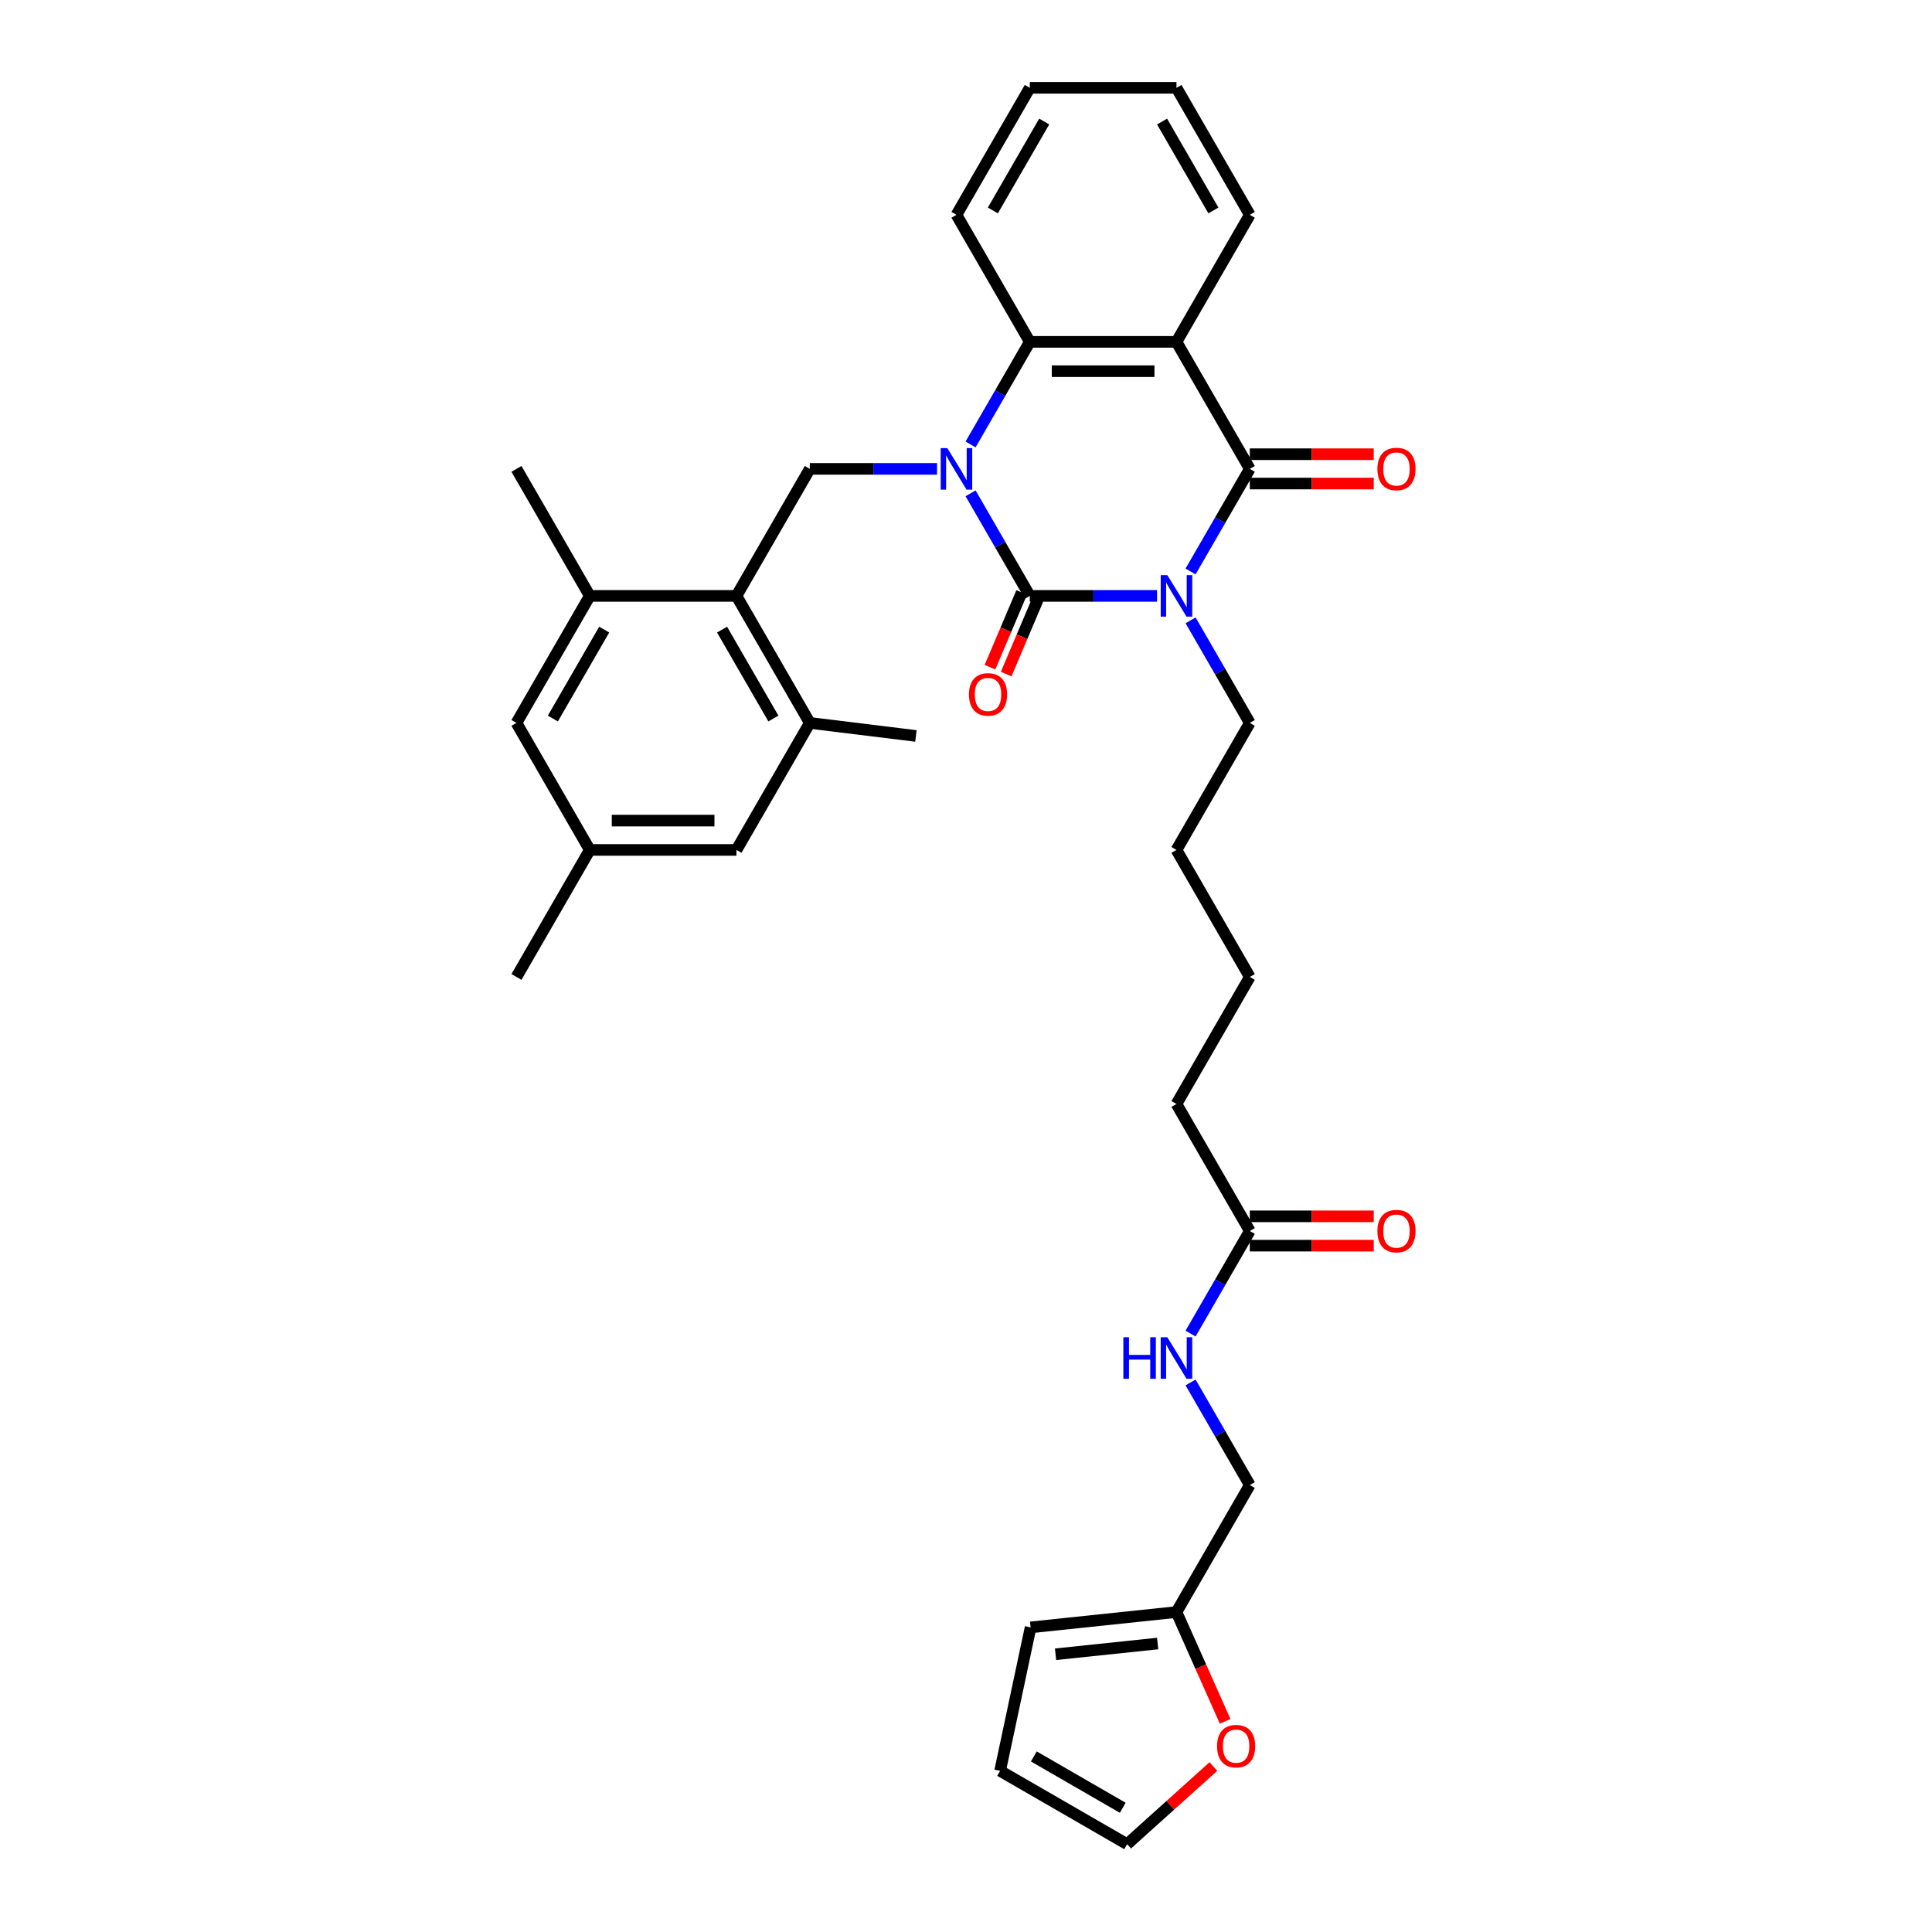 <?xml version='1.0' encoding='iso-8859-1'?>
<svg version='1.1' baseProfile='full'
              xmlns='http://www.w3.org/2000/svg'
                      xmlns:rdkit='http://www.rdkit.org/xml'
                      xmlns:xlink='http://www.w3.org/1999/xlink'
                  xml:space='preserve'
width='1000px' height='1000px' viewBox='0 0 1000 1000'>
<!-- END OF HEADER -->
<rect style='opacity:1.0;fill:#FFFFFF;stroke:none' width='1000' height='1000' x='0' y='0'> </rect>
<path class='bond-0' d='M 598.888,308.435 L 565.956,308.435' style='fill:none;fill-rule:evenodd;stroke:#0000FF;stroke-width:6px;stroke-linecap:butt;stroke-linejoin:miter;stroke-opacity:1' />
<path class='bond-0' d='M 565.956,308.435 L 533.023,308.435' style='fill:none;fill-rule:evenodd;stroke:#000000;stroke-width:6px;stroke-linecap:butt;stroke-linejoin:miter;stroke-opacity:1' />
<path class='bond-2' d='M 616.241,295.787 L 631.569,269.238' style='fill:none;fill-rule:evenodd;stroke:#0000FF;stroke-width:6px;stroke-linecap:butt;stroke-linejoin:miter;stroke-opacity:1' />
<path class='bond-2' d='M 631.569,269.238 L 646.897,242.69' style='fill:none;fill-rule:evenodd;stroke:#000000;stroke-width:6px;stroke-linecap:butt;stroke-linejoin:miter;stroke-opacity:1' />
<path class='bond-22' d='M 616.241,321.082 L 631.569,347.631' style='fill:none;fill-rule:evenodd;stroke:#0000FF;stroke-width:6px;stroke-linecap:butt;stroke-linejoin:miter;stroke-opacity:1' />
<path class='bond-22' d='M 631.569,347.631 L 646.897,374.18' style='fill:none;fill-rule:evenodd;stroke:#000000;stroke-width:6px;stroke-linecap:butt;stroke-linejoin:miter;stroke-opacity:1' />
<path class='bond-1' d='M 533.023,308.435 L 517.695,281.886' style='fill:none;fill-rule:evenodd;stroke:#000000;stroke-width:6px;stroke-linecap:butt;stroke-linejoin:miter;stroke-opacity:1' />
<path class='bond-1' d='M 517.695,281.886 L 502.368,255.337' style='fill:none;fill-rule:evenodd;stroke:#0000FF;stroke-width:6px;stroke-linecap:butt;stroke-linejoin:miter;stroke-opacity:1' />
<path class='bond-9' d='M 528.83,306.655 L 520.62,326' style='fill:none;fill-rule:evenodd;stroke:#000000;stroke-width:6px;stroke-linecap:butt;stroke-linejoin:miter;stroke-opacity:1' />
<path class='bond-9' d='M 520.62,326 L 512.409,345.344' style='fill:none;fill-rule:evenodd;stroke:#FF0000;stroke-width:6px;stroke-linecap:butt;stroke-linejoin:miter;stroke-opacity:1' />
<path class='bond-9' d='M 537.216,310.214 L 529.006,329.559' style='fill:none;fill-rule:evenodd;stroke:#000000;stroke-width:6px;stroke-linecap:butt;stroke-linejoin:miter;stroke-opacity:1' />
<path class='bond-9' d='M 529.006,329.559 L 520.795,348.903' style='fill:none;fill-rule:evenodd;stroke:#FF0000;stroke-width:6px;stroke-linecap:butt;stroke-linejoin:miter;stroke-opacity:1' />
<path class='bond-5' d='M 485.014,242.69 L 452.082,242.69' style='fill:none;fill-rule:evenodd;stroke:#0000FF;stroke-width:6px;stroke-linecap:butt;stroke-linejoin:miter;stroke-opacity:1' />
<path class='bond-5' d='M 452.082,242.69 L 419.15,242.69' style='fill:none;fill-rule:evenodd;stroke:#000000;stroke-width:6px;stroke-linecap:butt;stroke-linejoin:miter;stroke-opacity:1' />
<path class='bond-34' d='M 502.368,230.042 L 517.695,203.493' style='fill:none;fill-rule:evenodd;stroke:#0000FF;stroke-width:6px;stroke-linecap:butt;stroke-linejoin:miter;stroke-opacity:1' />
<path class='bond-34' d='M 517.695,203.493 L 533.023,176.945' style='fill:none;fill-rule:evenodd;stroke:#000000;stroke-width:6px;stroke-linecap:butt;stroke-linejoin:miter;stroke-opacity:1' />
<path class='bond-3' d='M 646.897,242.69 L 608.939,176.945' style='fill:none;fill-rule:evenodd;stroke:#000000;stroke-width:6px;stroke-linecap:butt;stroke-linejoin:miter;stroke-opacity:1' />
<path class='bond-10' d='M 646.897,250.281 L 678.972,250.281' style='fill:none;fill-rule:evenodd;stroke:#000000;stroke-width:6px;stroke-linecap:butt;stroke-linejoin:miter;stroke-opacity:1' />
<path class='bond-10' d='M 678.972,250.281 L 711.046,250.281' style='fill:none;fill-rule:evenodd;stroke:#FF0000;stroke-width:6px;stroke-linecap:butt;stroke-linejoin:miter;stroke-opacity:1' />
<path class='bond-10' d='M 646.897,235.098 L 678.972,235.098' style='fill:none;fill-rule:evenodd;stroke:#000000;stroke-width:6px;stroke-linecap:butt;stroke-linejoin:miter;stroke-opacity:1' />
<path class='bond-10' d='M 678.972,235.098 L 711.046,235.098' style='fill:none;fill-rule:evenodd;stroke:#FF0000;stroke-width:6px;stroke-linecap:butt;stroke-linejoin:miter;stroke-opacity:1' />
<path class='bond-4' d='M 608.939,176.945 L 533.023,176.945' style='fill:none;fill-rule:evenodd;stroke:#000000;stroke-width:6px;stroke-linecap:butt;stroke-linejoin:miter;stroke-opacity:1' />
<path class='bond-4' d='M 597.552,192.128 L 544.411,192.128' style='fill:none;fill-rule:evenodd;stroke:#000000;stroke-width:6px;stroke-linecap:butt;stroke-linejoin:miter;stroke-opacity:1' />
<path class='bond-24' d='M 608.939,176.945 L 646.897,111.2' style='fill:none;fill-rule:evenodd;stroke:#000000;stroke-width:6px;stroke-linecap:butt;stroke-linejoin:miter;stroke-opacity:1' />
<path class='bond-25' d='M 533.023,176.945 L 495.065,111.2' style='fill:none;fill-rule:evenodd;stroke:#000000;stroke-width:6px;stroke-linecap:butt;stroke-linejoin:miter;stroke-opacity:1' />
<path class='bond-6' d='M 419.15,242.69 L 381.192,308.435' style='fill:none;fill-rule:evenodd;stroke:#000000;stroke-width:6px;stroke-linecap:butt;stroke-linejoin:miter;stroke-opacity:1' />
<path class='bond-7' d='M 381.192,308.435 L 419.15,374.18' style='fill:none;fill-rule:evenodd;stroke:#000000;stroke-width:6px;stroke-linecap:butt;stroke-linejoin:miter;stroke-opacity:1' />
<path class='bond-7' d='M 373.736,325.888 L 400.307,371.91' style='fill:none;fill-rule:evenodd;stroke:#000000;stroke-width:6px;stroke-linecap:butt;stroke-linejoin:miter;stroke-opacity:1' />
<path class='bond-8' d='M 381.192,308.435 L 305.276,308.435' style='fill:none;fill-rule:evenodd;stroke:#000000;stroke-width:6px;stroke-linecap:butt;stroke-linejoin:miter;stroke-opacity:1' />
<path class='bond-15' d='M 419.15,374.18 L 381.192,439.925' style='fill:none;fill-rule:evenodd;stroke:#000000;stroke-width:6px;stroke-linecap:butt;stroke-linejoin:miter;stroke-opacity:1' />
<path class='bond-27' d='M 419.15,374.18 L 474.08,380.926' style='fill:none;fill-rule:evenodd;stroke:#000000;stroke-width:6px;stroke-linecap:butt;stroke-linejoin:miter;stroke-opacity:1' />
<path class='bond-14' d='M 305.276,308.435 L 267.318,374.18' style='fill:none;fill-rule:evenodd;stroke:#000000;stroke-width:6px;stroke-linecap:butt;stroke-linejoin:miter;stroke-opacity:1' />
<path class='bond-14' d='M 312.731,325.888 L 286.161,371.91' style='fill:none;fill-rule:evenodd;stroke:#000000;stroke-width:6px;stroke-linecap:butt;stroke-linejoin:miter;stroke-opacity:1' />
<path class='bond-26' d='M 305.276,308.435 L 267.318,242.69' style='fill:none;fill-rule:evenodd;stroke:#000000;stroke-width:6px;stroke-linecap:butt;stroke-linejoin:miter;stroke-opacity:1' />
<path class='bond-11' d='M 608.939,834.395 L 646.897,768.65' style='fill:none;fill-rule:evenodd;stroke:#000000;stroke-width:6px;stroke-linecap:butt;stroke-linejoin:miter;stroke-opacity:1' />
<path class='bond-13' d='M 608.939,834.395 L 621.536,862.687' style='fill:none;fill-rule:evenodd;stroke:#000000;stroke-width:6px;stroke-linecap:butt;stroke-linejoin:miter;stroke-opacity:1' />
<path class='bond-13' d='M 621.536,862.687 L 634.132,890.979' style='fill:none;fill-rule:evenodd;stroke:#FF0000;stroke-width:6px;stroke-linecap:butt;stroke-linejoin:miter;stroke-opacity:1' />
<path class='bond-17' d='M 608.939,834.395 L 533.439,842.331' style='fill:none;fill-rule:evenodd;stroke:#000000;stroke-width:6px;stroke-linecap:butt;stroke-linejoin:miter;stroke-opacity:1' />
<path class='bond-17' d='M 599.201,850.686 L 546.351,856.24' style='fill:none;fill-rule:evenodd;stroke:#000000;stroke-width:6px;stroke-linecap:butt;stroke-linejoin:miter;stroke-opacity:1' />
<path class='bond-12' d='M 646.897,637.16 L 608.939,571.415' style='fill:none;fill-rule:evenodd;stroke:#000000;stroke-width:6px;stroke-linecap:butt;stroke-linejoin:miter;stroke-opacity:1' />
<path class='bond-16' d='M 646.897,637.16 L 631.569,663.709' style='fill:none;fill-rule:evenodd;stroke:#000000;stroke-width:6px;stroke-linecap:butt;stroke-linejoin:miter;stroke-opacity:1' />
<path class='bond-16' d='M 631.569,663.709 L 616.241,690.258' style='fill:none;fill-rule:evenodd;stroke:#0000FF;stroke-width:6px;stroke-linecap:butt;stroke-linejoin:miter;stroke-opacity:1' />
<path class='bond-21' d='M 646.897,644.752 L 678.972,644.752' style='fill:none;fill-rule:evenodd;stroke:#000000;stroke-width:6px;stroke-linecap:butt;stroke-linejoin:miter;stroke-opacity:1' />
<path class='bond-21' d='M 678.972,644.752 L 711.046,644.752' style='fill:none;fill-rule:evenodd;stroke:#FF0000;stroke-width:6px;stroke-linecap:butt;stroke-linejoin:miter;stroke-opacity:1' />
<path class='bond-21' d='M 646.897,629.568 L 678.972,629.568' style='fill:none;fill-rule:evenodd;stroke:#000000;stroke-width:6px;stroke-linecap:butt;stroke-linejoin:miter;stroke-opacity:1' />
<path class='bond-21' d='M 678.972,629.568 L 711.046,629.568' style='fill:none;fill-rule:evenodd;stroke:#FF0000;stroke-width:6px;stroke-linecap:butt;stroke-linejoin:miter;stroke-opacity:1' />
<path class='bond-18' d='M 628.05,914.343 L 605.725,934.444' style='fill:none;fill-rule:evenodd;stroke:#FF0000;stroke-width:6px;stroke-linecap:butt;stroke-linejoin:miter;stroke-opacity:1' />
<path class='bond-18' d='M 605.725,934.444 L 583.401,954.545' style='fill:none;fill-rule:evenodd;stroke:#000000;stroke-width:6px;stroke-linecap:butt;stroke-linejoin:miter;stroke-opacity:1' />
<path class='bond-19' d='M 267.318,374.18 L 305.276,439.925' style='fill:none;fill-rule:evenodd;stroke:#000000;stroke-width:6px;stroke-linecap:butt;stroke-linejoin:miter;stroke-opacity:1' />
<path class='bond-36' d='M 381.192,439.925 L 305.276,439.925' style='fill:none;fill-rule:evenodd;stroke:#000000;stroke-width:6px;stroke-linecap:butt;stroke-linejoin:miter;stroke-opacity:1' />
<path class='bond-36' d='M 369.804,424.742 L 316.663,424.742' style='fill:none;fill-rule:evenodd;stroke:#000000;stroke-width:6px;stroke-linecap:butt;stroke-linejoin:miter;stroke-opacity:1' />
<path class='bond-23' d='M 616.241,715.553 L 631.569,742.101' style='fill:none;fill-rule:evenodd;stroke:#0000FF;stroke-width:6px;stroke-linecap:butt;stroke-linejoin:miter;stroke-opacity:1' />
<path class='bond-23' d='M 631.569,742.101 L 646.897,768.65' style='fill:none;fill-rule:evenodd;stroke:#000000;stroke-width:6px;stroke-linecap:butt;stroke-linejoin:miter;stroke-opacity:1' />
<path class='bond-20' d='M 533.439,842.331 L 517.655,916.588' style='fill:none;fill-rule:evenodd;stroke:#000000;stroke-width:6px;stroke-linecap:butt;stroke-linejoin:miter;stroke-opacity:1' />
<path class='bond-37' d='M 583.401,954.545 L 517.655,916.588' style='fill:none;fill-rule:evenodd;stroke:#000000;stroke-width:6px;stroke-linecap:butt;stroke-linejoin:miter;stroke-opacity:1' />
<path class='bond-37' d='M 581.13,935.703 L 535.109,909.132' style='fill:none;fill-rule:evenodd;stroke:#000000;stroke-width:6px;stroke-linecap:butt;stroke-linejoin:miter;stroke-opacity:1' />
<path class='bond-29' d='M 305.276,439.925 L 267.318,505.67' style='fill:none;fill-rule:evenodd;stroke:#000000;stroke-width:6px;stroke-linecap:butt;stroke-linejoin:miter;stroke-opacity:1' />
<path class='bond-30' d='M 646.897,374.18 L 608.939,439.925' style='fill:none;fill-rule:evenodd;stroke:#000000;stroke-width:6px;stroke-linecap:butt;stroke-linejoin:miter;stroke-opacity:1' />
<path class='bond-32' d='M 646.897,111.2 L 608.939,45.455' style='fill:none;fill-rule:evenodd;stroke:#000000;stroke-width:6px;stroke-linecap:butt;stroke-linejoin:miter;stroke-opacity:1' />
<path class='bond-32' d='M 628.054,108.929 L 601.484,62.908' style='fill:none;fill-rule:evenodd;stroke:#000000;stroke-width:6px;stroke-linecap:butt;stroke-linejoin:miter;stroke-opacity:1' />
<path class='bond-35' d='M 495.065,111.2 L 533.023,45.455' style='fill:none;fill-rule:evenodd;stroke:#000000;stroke-width:6px;stroke-linecap:butt;stroke-linejoin:miter;stroke-opacity:1' />
<path class='bond-35' d='M 513.908,108.929 L 540.479,62.908' style='fill:none;fill-rule:evenodd;stroke:#000000;stroke-width:6px;stroke-linecap:butt;stroke-linejoin:miter;stroke-opacity:1' />
<path class='bond-28' d='M 608.939,571.415 L 646.897,505.67' style='fill:none;fill-rule:evenodd;stroke:#000000;stroke-width:6px;stroke-linecap:butt;stroke-linejoin:miter;stroke-opacity:1' />
<path class='bond-31' d='M 608.939,439.925 L 646.897,505.67' style='fill:none;fill-rule:evenodd;stroke:#000000;stroke-width:6px;stroke-linecap:butt;stroke-linejoin:miter;stroke-opacity:1' />
<path class='bond-33' d='M 608.939,45.455 L 533.023,45.455' style='fill:none;fill-rule:evenodd;stroke:#000000;stroke-width:6px;stroke-linecap:butt;stroke-linejoin:miter;stroke-opacity:1' />
<path  class='atom-0' d='M 604.187 297.685
L 611.232 309.072
Q 611.93 310.196, 613.054 312.231
Q 614.177 314.265, 614.238 314.387
L 614.238 297.685
L 617.093 297.685
L 617.093 319.184
L 614.147 319.184
L 606.586 306.734
Q 605.705 305.277, 604.764 303.607
Q 603.853 301.936, 603.58 301.42
L 603.58 319.184
L 600.786 319.184
L 600.786 297.685
L 604.187 297.685
' fill='#0000FF'/>
<path  class='atom-2' d='M 490.313 231.94
L 497.358 243.327
Q 498.057 244.451, 499.18 246.486
Q 500.304 248.52, 500.364 248.642
L 500.364 231.94
L 503.219 231.94
L 503.219 253.439
L 500.273 253.439
L 492.712 240.989
Q 491.831 239.532, 490.89 237.861
Q 489.979 236.191, 489.706 235.675
L 489.706 253.439
L 486.912 253.439
L 486.912 231.94
L 490.313 231.94
' fill='#0000FF'/>
<path  class='atom-10' d='M 501.532 359.439
Q 501.532 354.277, 504.082 351.392
Q 506.633 348.507, 511.401 348.507
Q 516.168 348.507, 518.719 351.392
Q 521.27 354.277, 521.27 359.439
Q 521.27 364.662, 518.689 367.638
Q 516.107 370.584, 511.401 370.584
Q 506.664 370.584, 504.082 367.638
Q 501.532 364.693, 501.532 359.439
M 511.401 368.154
Q 514.68 368.154, 516.441 365.968
Q 518.233 363.751, 518.233 359.439
Q 518.233 355.218, 516.441 353.093
Q 514.68 350.937, 511.401 350.937
Q 508.121 350.937, 506.329 353.062
Q 504.568 355.188, 504.568 359.439
Q 504.568 363.782, 506.329 365.968
Q 508.121 368.154, 511.401 368.154
' fill='#FF0000'/>
<path  class='atom-11' d='M 712.944 242.75
Q 712.944 237.588, 715.495 234.703
Q 718.046 231.819, 722.813 231.819
Q 727.581 231.819, 730.131 234.703
Q 732.682 237.588, 732.682 242.75
Q 732.682 247.973, 730.101 250.949
Q 727.52 253.895, 722.813 253.895
Q 718.076 253.895, 715.495 250.949
Q 712.944 248.004, 712.944 242.75
M 722.813 251.466
Q 726.093 251.466, 727.854 249.279
Q 729.645 247.062, 729.645 242.75
Q 729.645 238.53, 727.854 236.404
Q 726.093 234.248, 722.813 234.248
Q 719.533 234.248, 717.742 236.374
Q 715.981 238.499, 715.981 242.75
Q 715.981 247.093, 717.742 249.279
Q 719.533 251.466, 722.813 251.466
' fill='#FF0000'/>
<path  class='atom-14' d='M 629.948 903.809
Q 629.948 898.646, 632.499 895.761
Q 635.049 892.877, 639.817 892.877
Q 644.585 892.877, 647.135 895.761
Q 649.686 898.646, 649.686 903.809
Q 649.686 909.032, 647.105 912.007
Q 644.524 914.953, 639.817 914.953
Q 635.08 914.953, 632.499 912.007
Q 629.948 909.062, 629.948 903.809
M 639.817 912.524
Q 643.097 912.524, 644.858 910.337
Q 646.649 908.121, 646.649 903.809
Q 646.649 899.588, 644.858 897.462
Q 643.097 895.306, 639.817 895.306
Q 636.537 895.306, 634.746 897.432
Q 632.985 899.557, 632.985 903.809
Q 632.985 908.151, 634.746 910.337
Q 636.537 912.524, 639.817 912.524
' fill='#FF0000'/>
<path  class='atom-17' d='M 581.443 692.155
L 584.358 692.155
L 584.358 701.296
L 595.35 701.296
L 595.35 692.155
L 598.265 692.155
L 598.265 713.655
L 595.35 713.655
L 595.35 703.725
L 584.358 703.725
L 584.358 713.655
L 581.443 713.655
L 581.443 692.155
' fill='#0000FF'/>
<path  class='atom-17' d='M 604.187 692.155
L 611.232 703.543
Q 611.93 704.666, 613.054 706.701
Q 614.177 708.735, 614.238 708.857
L 614.238 692.155
L 617.093 692.155
L 617.093 713.655
L 614.147 713.655
L 606.586 701.205
Q 605.705 699.747, 604.764 698.077
Q 603.853 696.407, 603.58 695.891
L 603.58 713.655
L 600.786 713.655
L 600.786 692.155
L 604.187 692.155
' fill='#0000FF'/>
<path  class='atom-22' d='M 712.944 637.221
Q 712.944 632.059, 715.495 629.174
Q 718.046 626.289, 722.813 626.289
Q 727.581 626.289, 730.131 629.174
Q 732.682 632.059, 732.682 637.221
Q 732.682 642.444, 730.101 645.42
Q 727.52 648.365, 722.813 648.365
Q 718.076 648.365, 715.495 645.42
Q 712.944 642.474, 712.944 637.221
M 722.813 645.936
Q 726.093 645.936, 727.854 643.75
Q 729.645 641.533, 729.645 637.221
Q 729.645 633, 727.854 630.874
Q 726.093 628.718, 722.813 628.718
Q 719.533 628.718, 717.742 630.844
Q 715.981 632.97, 715.981 637.221
Q 715.981 641.563, 717.742 643.75
Q 719.533 645.936, 722.813 645.936
' fill='#FF0000'/>
</svg>
